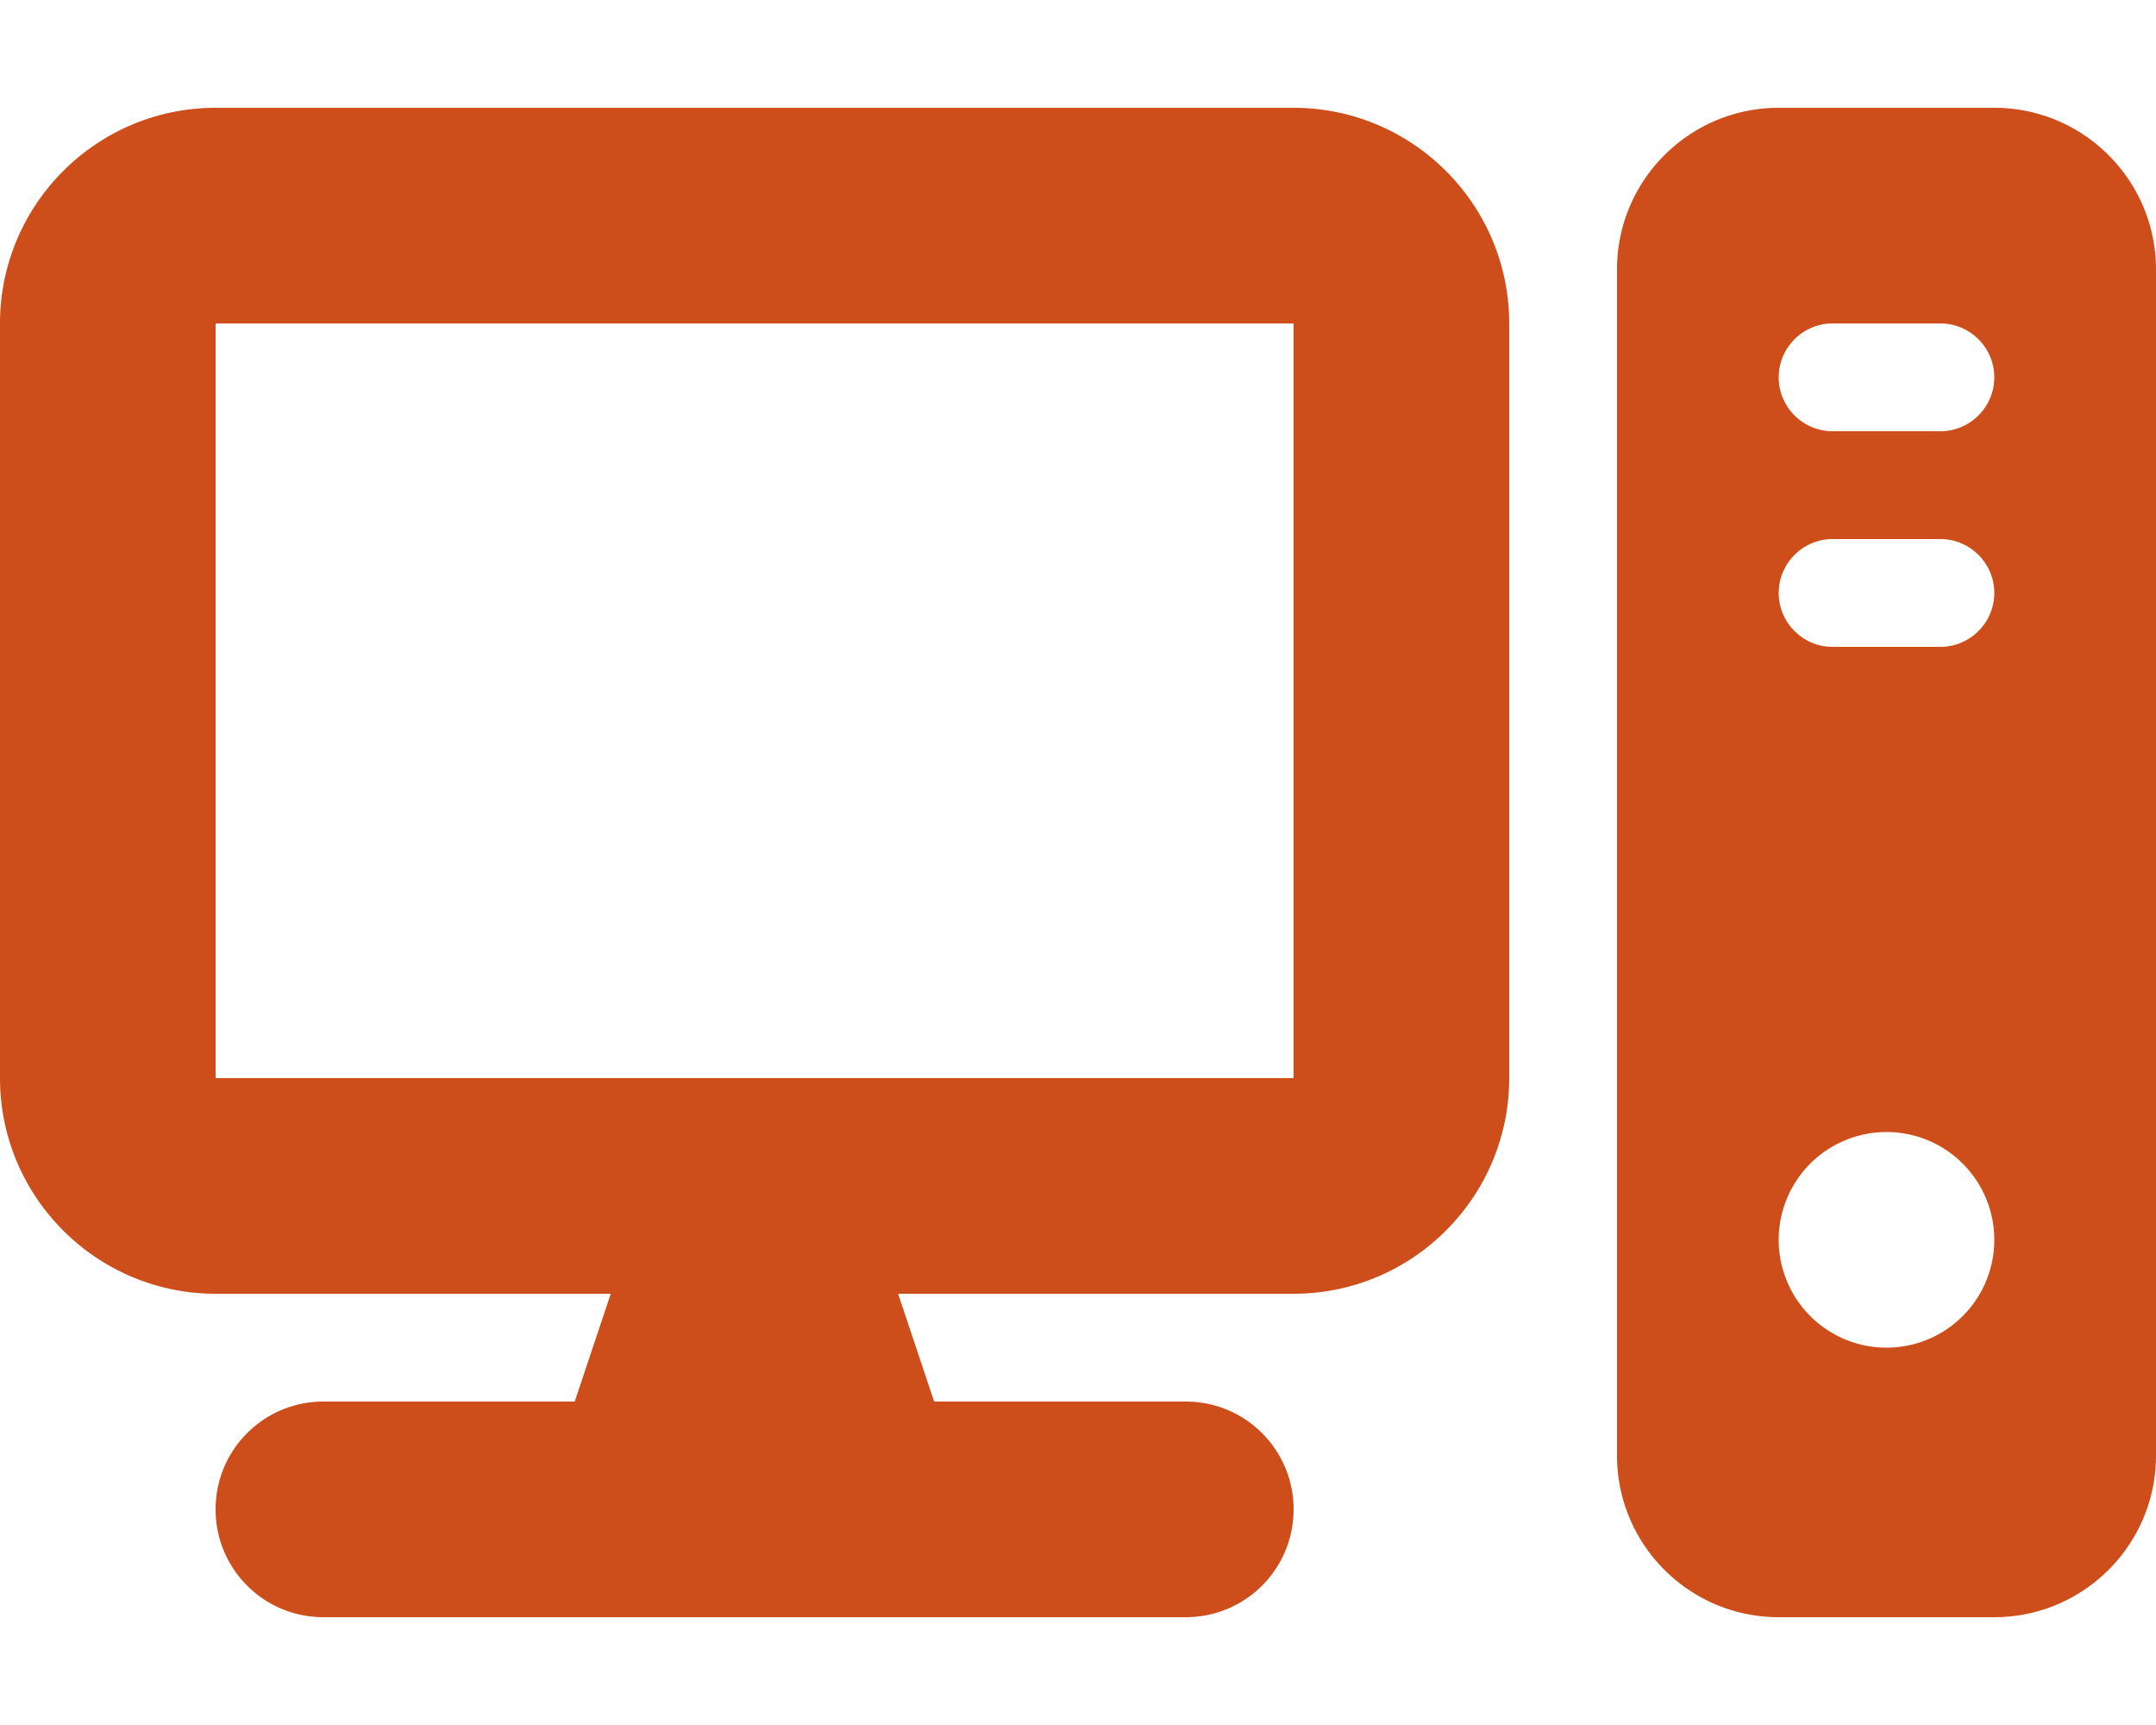 <svg xmlns="http://www.w3.org/2000/svg" viewBox="0 0 640 512"><!--!Font Awesome Free 6.5.2 by @fontawesome - https://fontawesome.com License - https://fontawesome.com/license/free Copyright 2024 Fonticons, Inc.--><path fill="#cd4e1a" d="M384 96V320H64L64 96H384zM64 32C28.7 32 0 60.7 0 96V320c0 35.3 28.7 64 64 64H181.3l-10.7 32H96c-17.7 0-32 14.3-32 32s14.3 32 32 32H352c17.7 0 32-14.3 32-32s-14.3-32-32-32H277.3l-10.7-32H384c35.3 0 64-28.7 64-64V96c0-35.3-28.7-64-64-64H64zm464 0c-26.5 0-48 21.5-48 48V432c0 26.5 21.5 48 48 48h64c26.5 0 48-21.5 48-48V80c0-26.5-21.5-48-48-48H528zm16 64h32c8.8 0 16 7.2 16 16s-7.2 16-16 16H544c-8.8 0-16-7.2-16-16s7.2-16 16-16zm-16 80c0-8.8 7.2-16 16-16h32c8.8 0 16 7.2 16 16s-7.2 16-16 16H544c-8.8 0-16-7.2-16-16zm32 160a32 32 0 1 1 0 64 32 32 0 1 1 0-64z"/></svg>